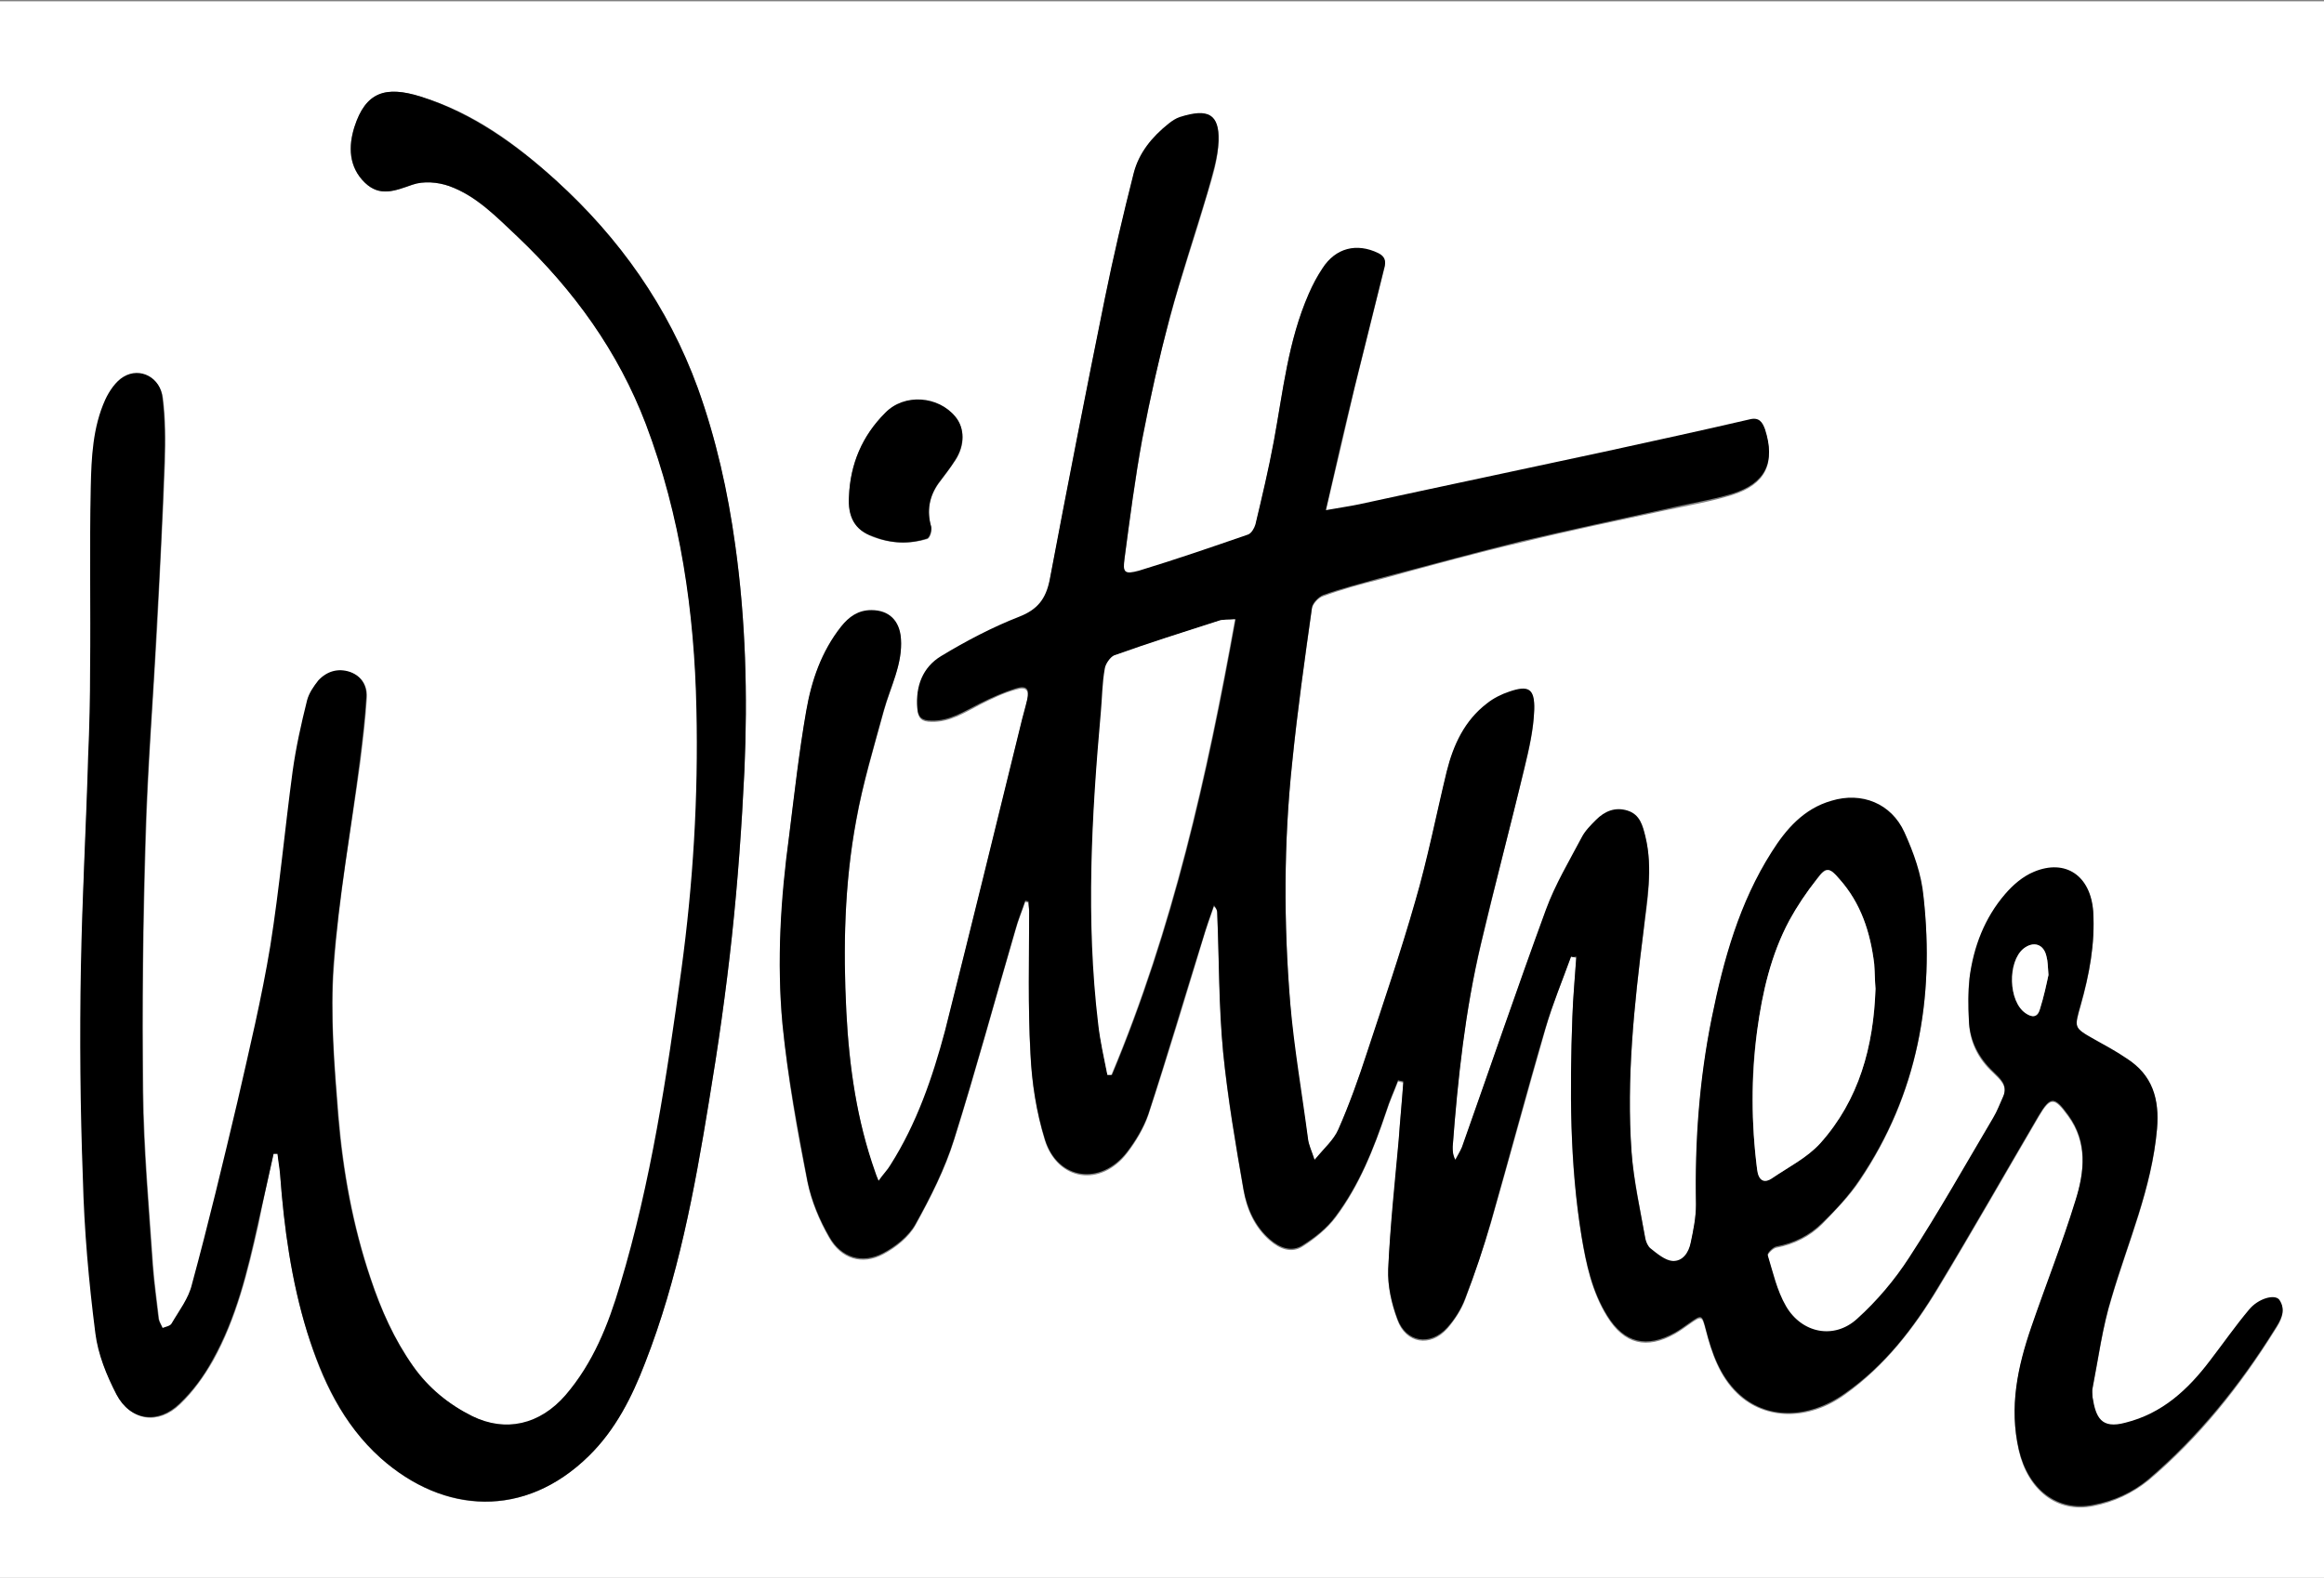 <?xml version="1.0" encoding="utf-8"?>
<!-- Generator: Adobe Illustrator 26.0.2, SVG Export Plug-In . SVG Version: 6.00 Build 0)  -->
<svg version="1.1" id="Слой_1" xmlns="http://www.w3.org/2000/svg" xmlns:xlink="http://www.w3.org/1999/xlink" x="0px" y="0px"
	 viewBox="0 0 353.4 240" style="enable-background:new 0 0 353.4 240;" xml:space="preserve">
<rect x="0" y="0" width="353.4" height="240" fill="#808080" stroke="none"/>
<style type="text/css">
	.st0{fill:#FFFFFF;}
</style>
<g>
	<path class="st0" d="M356.1,241.7c-118.7,0-237.4,0-356.1,0c0-80.5,0-161,0-241.5c118.7,0,237.4,0,356.1,0
		C356.1,80.6,356.1,161.2,356.1,241.7z M238.9,145.5c0.3,0.1,0.5,0.1,0.8,0.2c-0.2,3.1-0.5,6.1-0.6,9.2c-0.4,11.1-0.4,22.3,1.4,33.3
		c0.7,4.2,1.6,8.4,3.9,12.1c2.6,4.2,6,5,10.3,2.6c0.7-0.4,1.4-0.9,2.1-1.4c2-1.4,2-1.4,2.6,0.9c0.9,3.5,2.1,7,4.8,9.6
		c4.3,4.1,10.9,4.1,16.4,0.1c6-4.3,10.4-10,14.1-16.1c5.2-8.6,10.2-17.4,15.3-26.1c1.8-3.1,2.4-3,4.5-0.1c3,4.1,2.4,8.7,1.1,13
		c-2,6.5-4.5,12.8-6.7,19.2c-2.1,6.1-3.4,12.2-1.9,18.7c1.4,6,5.8,9.5,11.3,8.4c3.1-0.6,5.9-1.9,8.4-3.9
		c7.7-6.5,13.9-14.3,19.2-22.8c0.9-1.4,1.8-2.9,0.7-4.5c-0.7-0.9-3.2-0.2-4.6,1.5c-2.1,2.5-3.9,5.1-5.9,7.7
		c-3.4,4.4-7.3,8.1-12.9,9.5c-3.8,0.9-4.6-0.8-5-3.9c-0.1-0.4-0.1-0.9,0-1.4c0.9-4.6,1.5-9.3,2.9-13.8c2.5-8.5,6.1-16.6,6.9-25.6
		c0.4-4.6-0.7-8.2-4.6-10.7c-1.6-1-3.2-1.9-4.9-2.9c-3.1-1.8-3.1-1.7-2.1-5.3c1.3-4.6,2.2-9.3,1.9-14.2c-0.4-5.3-4.1-7.9-9-6
		c-1.7,0.7-3.2,2-4.4,3.4c-3,3.7-4.7,8-5.4,12.7c-0.3,2.1-0.2,4.3-0.1,6.4c0.1,3.1,1.3,5.7,3.7,7.9c1,1,2.3,2,1.5,3.8
		c-0.5,1.1-0.9,2.2-1.5,3.2c-4.2,7.1-8.3,14.3-12.8,21.3c-2.2,3.4-4.9,6.6-7.9,9.3c-3.6,3.2-8.4,2.3-10.8-1.9
		c-1.4-2.4-2-5.1-2.8-7.8c-0.1-0.3,0.8-1.2,1.3-1.3c2.7-0.5,5.1-1.7,7-3.6c2-2.1,4.1-4.2,5.7-6.6c8.8-13.1,11.4-27.6,9.7-43
		c-0.4-3.3-1.5-6.7-2.9-9.8c-2-4.3-6.5-6.1-11.1-4.8c-4.2,1.2-6.8,4.3-9.1,7.8c-4.9,7.7-7.3,16.4-9.1,25.2
		c-1.9,9.4-2.5,18.9-2.4,28.4c0,1.9-0.4,3.9-0.8,5.8c-0.3,1.5-1.2,2.9-2.8,2.8c-1.2-0.1-2.3-1.1-3.3-1.9c-0.4-0.3-0.7-1-0.8-1.5
		c-0.7-4.4-1.7-8.8-2.1-13.2c-0.8-11.2,0.4-22.4,1.8-33.5c0.6-4.8,1.5-9.6,0.3-14.5c-0.4-1.6-0.8-3.3-2.7-3.9
		c-1.9-0.6-3.5,0.1-4.8,1.4c-0.8,0.8-1.7,1.7-2.2,2.7c-1.9,3.6-4,7.2-5.4,10.9c-4.4,12-8.6,24.1-12.8,36.2c-0.2,0.7-0.7,1.3-1,1.9
		c-0.4-0.8-0.4-1.4-0.4-2c0.7-10.4,1.9-20.8,4.3-30.9c2.1-8.9,4.4-17.8,6.6-26.7c0.7-2.9,1.4-5.9,1.5-8.9c0.1-3.2-0.9-3.7-3.8-2.7
		c-1.2,0.4-2.4,1-3.4,1.8c-3.4,2.6-5.1,6.3-6.1,10.3c-1.6,6.6-2.9,13.3-4.8,19.8c-2.2,7.7-4.8,15.3-7.3,22.9
		c-1.3,4-2.8,7.9-4.4,11.8c-0.7,1.5-2.1,2.7-3.6,4.6c-0.5-1.6-0.9-2.4-1-3.2c-1-6.9-2.2-13.7-2.7-20.6c-1-12.2-1-24.5,0.3-36.7
		c0.8-7.9,1.9-15.7,3-23.5c0.1-0.7,1-1.7,1.7-1.9c2.7-1,5.6-1.8,8.4-2.5c7.3-2,14.5-4,21.8-5.7c7.3-1.8,14.6-3.3,22-4.9
		c3.3-0.7,6.8-1.3,10-2.3c5.1-1.6,6.6-4.8,5-9.8c-0.4-1.1-0.8-1.8-2.4-1.5c-7.3,1.7-14.7,3.3-22,4.9c-12.4,2.7-24.8,5.4-37.3,8
		c-1.5,0.3-3,0.5-5.1,0.9c1.6-6.7,3-12.8,4.4-18.8c1.5-6,3-12.1,4.5-18.1c0.3-1,0.1-1.7-0.9-2.2c-3.4-1.6-6.5-0.8-8.5,2.3
		c-0.8,1.2-1.5,2.6-2.1,3.9c-3.2,7.1-3.9,14.9-5.3,22.4c-0.8,4.3-1.8,8.5-2.8,12.7c-0.1,0.6-0.6,1.3-1.1,1.5
		c-5.5,1.9-11,3.8-16.6,5.5c-2.2,0.7-2.5,0.4-2.2-1.9c0.8-6.1,1.6-12.2,2.7-18.2c1.2-6.2,2.5-12.4,4.2-18.5
		c1.7-6.4,3.9-12.6,5.7-18.9c0.8-2.6,1.6-5.2,1.7-7.9c0.2-4-1.5-5-5.9-3.6c-0.6,0.2-1.2,0.6-1.7,1c-2.5,1.9-4.5,4.4-5.3,7.5
		c-1.6,6.3-3.1,12.7-4.4,19.1c-2.9,14.3-5.7,28.6-8.4,42.9c-0.5,2.8-1.8,4.4-4.6,5.5c-4.1,1.6-8.1,3.7-11.9,6
		c-2.8,1.7-3.8,4.6-3.6,7.9c0.1,1.4,0.7,1.9,2.1,1.9c2.8,0.1,5.1-1.4,7.4-2.6c1.8-0.9,3.6-1.8,5.5-2.3c1.6-0.5,2,0.1,1.7,1.7
		c-0.3,1.3-0.7,2.6-1,3.9c-3.8,15.5-7.6,31-11.5,46.5c-1.8,7.2-4.3,14.1-8.3,20.4c-0.5,0.8-1.1,1.5-1.8,2.4c-0.3-0.7-0.4-1-0.5-1.3
		c-2.8-7.9-3.9-16.1-4.4-24.4c-0.5-9.8-0.3-19.6,1.5-29.2c1-5.6,2.7-11.2,4.2-16.7c1-3.6,2.8-7,2.6-10.9c-0.2-2.7-1.7-4.3-4.5-4.3
		c-2,0-3.4,1-4.6,2.5c-3,3.7-4.5,8.2-5.3,12.8c-1.1,6.3-1.8,12.7-2.6,19c-1.2,9.5-1.9,19.1-1,28.7c0.8,8,2.2,16,3.8,23.9
		c0.6,2.9,1.8,5.8,3.3,8.4c1.8,3.2,5,4.2,8.2,2.5c1.9-1,3.9-2.6,4.9-4.4c2.3-4.2,4.5-8.5,5.9-13c3.3-10.5,6.2-21.2,9.3-31.8
		c0.4-1.5,1-2.9,1.5-4.4c0.2,0,0.3,0.1,0.5,0.1c0,0.5,0.1,1,0.1,1.5c0,7.2-0.2,14.4,0.2,21.6c0.2,4.4,0.9,8.9,2.2,13.1
		c2,6.2,8.5,7.1,12.5,1.9c1.3-1.7,2.5-3.7,3.2-5.7c2.9-8.8,5.6-17.8,8.3-26.7c0.5-1.7,1.1-3.4,1.7-5.1c0.5,0.4,0.5,0.8,0.5,1.1
		c0.3,7.1,0.3,14.1,0.9,21.2c0.7,7,1.9,14,3.1,20.9c0.5,2.9,1.7,5.6,4,7.6c1.5,1.3,3.3,2,5,0.9c1.9-1.2,3.7-2.7,5-4.4
		c3.6-4.8,5.8-10.4,7.7-16c0.5-1.6,1.2-3.1,1.8-4.7c0.3,0.1,0.6,0.1,0.8,0.2c-0.2,2.9-0.5,5.9-0.7,8.8c-0.5,6.6-1.3,13.1-1.6,19.7
		c-0.1,2.5,0.5,5.2,1.4,7.6c1.3,3.6,5,4.2,7.6,1.3c1.1-1.3,2.1-2.8,2.7-4.4c1.4-3.8,2.7-7.7,3.9-11.6c2.8-9.8,5.5-19.7,8.3-29.5
		C236.1,152.7,237.6,149.1,238.9,145.5z M41.6,175.5c0.2,0,0.4,0,0.6,0c0.2,1.1,0.4,2.1,0.4,3.2c0.6,8.1,1.7,16.1,4.1,23.9
		c2.2,7.3,5.4,14,11.2,19.2c9.6,8.6,21.9,9.2,31.6-0.3c4.1-4,6.6-9,8.6-14.2c5-12.8,7.5-26.2,9.7-39.7c1.4-8.4,2.6-16.8,3.5-25.2
		c0.9-8.4,1.5-16.8,1.9-25.2c0.5-11.5,0.2-22.9-1.4-34.3c-1.2-8.2-2.9-16.2-5.7-23.9c-4.5-12.4-11.9-22.8-21.6-31.6
		c-6-5.5-12.6-10.3-20.5-12.7c-5.5-1.7-8.4-0.6-10.1,4.6c-1,3-0.9,6.1,1.6,8.5c2.3,2.2,4.6,1.2,7.2,0.3c1.7-0.6,3.9-0.4,5.6,0.2
		c4.1,1.5,7.2,4.7,10.4,7.7c8.6,8.1,15.4,17.5,19.6,28.6c5.3,14,7.3,28.5,7.7,43.4c0.3,13.3-0.5,26.5-2.3,39.7
		c-2.2,16.1-4.6,32.2-9.3,47.8c-1.8,6-4.2,11.9-8.3,16.8c-3.8,4.5-9,5.7-14.2,3.2c-3.6-1.8-6.6-4.3-9-7.6c-2.9-4.1-4.9-8.6-6.5-13.4
		c-2.7-8-4.2-16.3-4.9-24.7c-0.6-7.6-1.3-15.3-0.7-22.9c0.7-10.4,2.6-20.7,4-31c0.4-3.3,0.8-6.5,1-9.8c0.1-1.8-0.8-3.2-2.5-3.8
		c-1.8-0.6-3.5-0.1-4.8,1.3c-0.8,0.8-1.5,1.9-1.7,3c-0.9,3.6-1.7,7.2-2.2,10.8c-1.2,8.9-1.9,17.8-3.4,26.6c-1.3,8-3.1,15.9-5,23.7
		c-2.1,9.3-4.4,18.5-6.9,27.7c-0.6,2.1-2,4-3.1,6c-0.2,0.4-0.9,0.5-1.4,0.7c-0.2-0.5-0.5-0.9-0.6-1.4c-0.3-2.7-0.7-5.4-0.9-8.1
		c-0.6-8.9-1.4-17.7-1.5-26.6c-0.2-12.9,0-25.8,0.4-38.7c0.3-10.5,1.1-21.1,1.7-31.6c0.4-8.5,0.9-16.9,1.2-25.4
		c0.1-3.2,0.1-6.5-0.3-9.7c-0.4-3.1-3.4-4.6-5.9-3.2c-1.2,0.7-2.2,2.2-2.8,3.5c-1.9,4.2-2.1,8.8-2.2,13.3c-0.2,9.2,0,18.4-0.1,27.6
		c0,4.5-0.2,8.9-0.3,13.4c-0.4,10.7-1,21.3-1.1,32c-0.2,10.7-0.1,21.4,0.3,32.1c0.3,7.9,1,15.8,1.9,23.6c0.4,3.2,1.7,6.4,3.2,9.3
		c2.2,4,6.3,4.6,9.6,1.4c2-1.9,3.6-4.2,5-6.6c3.6-6.5,5.3-13.6,6.9-20.7C40,182.7,40.8,179.1,41.6,175.5z M129.1,75.5
		c-0.2,2.9,0.9,5.1,3.7,6.2c2.7,1,5.5,1.1,8.2,0.3c0.4-0.1,0.8-1.2,0.6-1.8c-0.7-2.4-0.3-4.6,1.1-6.6c0.9-1.2,1.8-2.4,2.6-3.6
		c1.5-2.3,1.4-4.9,0-6.5c-2.7-3.2-7.8-3.6-10.7-0.6C131.1,66.3,129.3,70.6,129.1,75.5z"/>
	<path d="M238.9,145.5c-1.3,3.6-2.8,7.2-3.9,10.9c-2.9,9.8-5.5,19.7-8.3,29.5c-1.1,3.9-2.4,7.8-3.9,11.6c-0.6,1.6-1.6,3.2-2.7,4.4
		c-2.6,2.9-6.3,2.3-7.6-1.3c-0.9-2.4-1.5-5.1-1.4-7.6c0.3-6.6,1-13.2,1.6-19.7c0.2-2.9,0.5-5.9,0.7-8.8c-0.3-0.1-0.6-0.1-0.8-0.2
		c-0.6,1.6-1.3,3.1-1.8,4.7c-1.9,5.7-4.1,11.2-7.7,16c-1.3,1.8-3.1,3.2-5,4.4c-1.7,1.1-3.5,0.4-5-0.9c-2.3-2-3.5-4.8-4-7.6
		c-1.2-6.9-2.4-13.9-3.1-20.9c-0.7-7-0.6-14.1-0.9-21.2c0-0.3-0.1-0.6-0.5-1.1c-0.6,1.7-1.2,3.4-1.7,5.1c-2.8,8.9-5.4,17.8-8.3,26.7
		c-0.7,2-1.9,4-3.2,5.7c-4,5.2-10.6,4.3-12.5-1.9c-1.3-4.2-2-8.7-2.2-13.1c-0.4-7.2-0.2-14.4-0.2-21.6c0-0.5-0.1-1-0.1-1.5
		c-0.2,0-0.3-0.1-0.5-0.1c-0.5,1.5-1.1,2.9-1.5,4.4c-3.1,10.6-6,21.3-9.3,31.8c-1.4,4.5-3.6,8.9-5.9,13c-1,1.8-3,3.4-4.9,4.4
		c-3.2,1.7-6.4,0.7-8.2-2.5c-1.5-2.6-2.7-5.5-3.3-8.4c-1.5-7.9-3-15.9-3.8-23.9c-0.9-9.6-0.3-19.2,1-28.7c0.8-6.4,1.5-12.7,2.6-19
		c0.8-4.6,2.3-9,5.3-12.8c1.2-1.5,2.6-2.5,4.6-2.5c2.7,0,4.3,1.6,4.5,4.3c0.3,3.9-1.6,7.3-2.6,10.9c-1.5,5.5-3.2,11.1-4.2,16.7
		c-1.8,9.7-2,19.5-1.5,29.2c0.4,8.3,1.6,16.5,4.4,24.4c0.1,0.3,0.2,0.6,0.5,1.3c0.7-1,1.4-1.7,1.8-2.4c4-6.3,6.4-13.3,8.3-20.4
		c3.9-15.5,7.7-31,11.5-46.5c0.3-1.3,0.7-2.6,1-3.9c0.4-1.6-0.1-2.2-1.7-1.7c-1.9,0.6-3.7,1.4-5.5,2.3c-2.4,1.2-4.6,2.7-7.4,2.6
		c-1.4,0-2-0.5-2.1-1.9c-0.3-3.3,0.8-6.2,3.6-7.9c3.8-2.3,7.8-4.4,11.9-6c2.8-1.1,4-2.7,4.6-5.5c2.7-14.3,5.5-28.6,8.4-42.9
		c1.3-6.4,2.8-12.8,4.4-19.1c0.8-3.1,2.8-5.5,5.3-7.5c0.5-0.4,1.1-0.8,1.7-1c4.4-1.4,6-0.4,5.9,3.6c-0.1,2.6-1,5.3-1.7,7.9
		c-1.9,6.3-4,12.6-5.7,18.9c-1.6,6.1-3,12.3-4.2,18.5c-1.1,6-1.9,12.2-2.7,18.2c-0.3,2.2,0,2.5,2.2,1.9c5.6-1.7,11.1-3.6,16.6-5.5
		c0.5-0.2,0.9-0.9,1.1-1.5c1-4.2,2-8.4,2.8-12.7c1.4-7.6,2.2-15.3,5.3-22.4c0.6-1.4,1.3-2.7,2.1-3.9c2-3.1,5.2-3.9,8.5-2.3
		c1,0.5,1.2,1.2,0.9,2.2c-1.5,6-3,12.1-4.5,18.1c-1.5,6.1-2.9,12.2-4.4,18.8c2.2-0.4,3.7-0.6,5.1-0.9c12.4-2.7,24.8-5.3,37.3-8
		c7.3-1.6,14.7-3.2,22-4.9c1.5-0.4,2,0.4,2.4,1.5c1.6,5,0.1,8.2-5,9.8c-3.3,1-6.7,1.5-10,2.3c-7.3,1.6-14.7,3.2-22,4.9
		c-7.3,1.8-14.5,3.8-21.8,5.7c-2.8,0.8-5.6,1.5-8.4,2.5c-0.7,0.3-1.6,1.2-1.7,1.9c-1.1,7.8-2.2,15.6-3,23.5
		c-1.3,12.2-1.3,24.5-0.3,36.7c0.6,6.9,1.8,13.7,2.7,20.6c0.1,0.9,0.5,1.7,1,3.2c1.5-1.8,2.9-3,3.6-4.6c1.7-3.8,3.1-7.8,4.4-11.8
		c2.5-7.6,5.1-15.2,7.3-22.9c1.9-6.5,3.2-13.2,4.8-19.8c1-4,2.7-7.7,6.1-10.3c1-0.8,2.2-1.4,3.4-1.8c2.9-1,3.9-0.5,3.8,2.7
		c-0.1,3-0.8,6-1.5,8.9c-2.1,8.9-4.5,17.8-6.6,26.7c-2.4,10.2-3.5,20.5-4.3,30.9c0,0.6,0,1.2,0.4,2c0.3-0.6,0.7-1.2,1-1.9
		c4.3-12.1,8.4-24.2,12.8-36.2c1.4-3.8,3.5-7.3,5.4-10.9c0.5-1,1.4-1.9,2.2-2.7c1.3-1.3,2.9-2,4.8-1.4c1.9,0.6,2.3,2.3,2.7,3.9
		c1.2,4.9,0.2,9.7-0.3,14.5c-1.4,11.1-2.6,22.3-1.8,33.5c0.3,4.4,1.3,8.8,2.1,13.2c0.1,0.5,0.4,1.2,0.8,1.5c1,0.8,2.2,1.8,3.3,1.9
		c1.6,0.1,2.5-1.3,2.8-2.8c0.4-1.9,0.8-3.8,0.8-5.8c-0.2-9.6,0.5-19,2.4-28.4c1.8-8.9,4.2-17.5,9.1-25.2c2.2-3.5,4.9-6.6,9.1-7.8
		c4.6-1.4,9.1,0.4,11.1,4.8c1.4,3.1,2.6,6.4,2.9,9.8c1.7,15.4-0.9,30-9.7,43c-1.6,2.4-3.6,4.6-5.7,6.6c-1.9,1.9-4.3,3.1-7,3.6
		c-0.5,0.1-1.4,1-1.3,1.3c0.8,2.6,1.4,5.4,2.8,7.8c2.4,4.1,7.3,5.1,10.8,1.9c3-2.7,5.7-5.9,7.9-9.3c4.5-6.9,8.6-14.2,12.8-21.3
		c0.6-1,1-2.1,1.5-3.2c0.8-1.8-0.5-2.8-1.5-3.8c-2.3-2.2-3.6-4.8-3.7-7.9c-0.1-2.1-0.1-4.3,0.1-6.4c0.6-4.7,2.3-9.1,5.4-12.7
		c1.2-1.4,2.7-2.7,4.4-3.4c4.8-2,8.6,0.6,9,6c0.3,4.9-0.6,9.6-1.9,14.2c-1,3.5-1.1,3.5,2.1,5.3c1.6,0.9,3.3,1.8,4.9,2.9
		c3.9,2.5,5,6.1,4.6,10.7c-0.8,9-4.4,17.1-6.9,25.6c-1.4,4.5-2,9.2-2.9,13.8c-0.1,0.4,0,0.9,0,1.4c0.5,3.1,1.3,4.9,5,3.9
		c5.6-1.4,9.5-5,12.9-9.5c2-2.6,3.8-5.2,5.9-7.7c1.4-1.7,3.9-2.4,4.6-1.5c1.1,1.6,0.2,3.1-0.7,4.5c-5.3,8.5-11.6,16.3-19.2,22.8
		c-2.4,2-5.2,3.3-8.4,3.9c-5.5,1.1-9.9-2.4-11.3-8.4c-1.5-6.5-0.2-12.6,1.9-18.7c2.2-6.4,4.7-12.7,6.7-19.2c1.4-4.4,1.9-8.9-1.1-13
		c-2.1-2.9-2.7-2.9-4.5,0.1c-5.1,8.7-10.1,17.5-15.3,26.1c-3.7,6.2-8.1,11.9-14.1,16.1c-5.6,4-12.1,4.1-16.4-0.1
		c-2.7-2.6-3.9-6.1-4.8-9.6c-0.6-2.3-0.6-2.3-2.6-0.9c-0.7,0.5-1.4,1-2.1,1.4c-4.3,2.4-7.7,1.6-10.3-2.6c-2.3-3.7-3.2-7.9-3.9-12.1
		c-1.8-11.1-1.8-22.2-1.4-33.3c0.1-3.1,0.4-6.1,0.6-9.2C239.4,145.6,239.1,145.6,238.9,145.5z M168.4,163.5c0.2,0,0.4,0,0.7,0
		c9.3-22.2,14.5-45.4,18.8-69.3c-1,0.1-1.8,0-2.4,0.2c-5.4,1.7-10.7,3.5-16,5.3c-0.6,0.2-1.3,1.2-1.4,2c-0.3,2.2-0.4,4.4-0.6,6.6
		c-1.5,15.8-2.3,31.7-0.4,47.5C167.3,158.4,167.9,161,168.4,163.5z M285.2,150.4c-0.1-1.2-0.1-2.5-0.2-3.8c-0.6-4.8-2-9.2-5.3-12.9
		c-1.6-1.8-2.1-1.9-3.4,0c-1.5,2-3,4.1-4.2,6.3c-2.8,5.3-4.1,11-4.9,16.8c-1,7-0.9,14,0,21.1c0.2,1.6,1,2.2,2.3,1.3
		c2.5-1.7,5.3-3.1,7.3-5.3C282.7,167.3,284.9,159.2,285.2,150.4z M311.5,148.3c-0.1-1.3-0.1-2.1-0.3-2.8c-0.4-1.9-1.9-2.4-3.5-1.2
		c-2.5,2-2.3,8,0.3,9.8c1,0.7,1.9,0.7,2.2-0.6C310.8,151.6,311.2,149.7,311.5,148.3z"/>
	<path d="M41.6,175.5c-0.8,3.6-1.6,7.2-2.4,10.7c-1.6,7.2-3.3,14.3-6.9,20.7c-1.3,2.4-3,4.7-5,6.6c-3.3,3.2-7.5,2.6-9.6-1.4
		c-1.5-2.9-2.8-6.1-3.2-9.3c-1-7.8-1.7-15.7-1.9-23.6c-0.4-10.7-0.5-21.4-0.3-32.1c0.2-10.7,0.8-21.4,1.1-32
		c0.2-4.5,0.3-8.9,0.3-13.4c0.1-9.2-0.1-18.4,0.1-27.6c0.1-4.5,0.3-9.1,2.2-13.3c0.6-1.3,1.6-2.8,2.8-3.5c2.5-1.5,5.6,0.1,5.9,3.2
		c0.4,3.2,0.4,6.4,0.3,9.7c-0.3,8.5-0.7,16.9-1.2,25.4c-0.5,10.5-1.4,21.1-1.7,31.6c-0.4,12.9-0.5,25.8-0.4,38.7
		c0.1,8.9,0.9,17.7,1.5,26.6c0.2,2.7,0.6,5.4,0.9,8.1c0.1,0.5,0.4,0.9,0.6,1.4c0.5-0.2,1.2-0.3,1.4-0.7c1.1-1.9,2.6-3.8,3.1-6
		c2.5-9.2,4.7-18.4,6.9-27.7c1.8-7.9,3.7-15.8,5-23.7c1.4-8.8,2.2-17.7,3.4-26.6c0.5-3.6,1.3-7.2,2.2-10.8c0.3-1.1,1-2.1,1.7-3
		c1.3-1.4,3-1.9,4.8-1.3c1.7,0.6,2.6,2,2.5,3.8c-0.2,3.3-0.6,6.6-1,9.8c-1.3,10.3-3.2,20.6-4,31c-0.5,7.6,0.1,15.3,0.7,22.9
		c0.7,8.4,2.2,16.7,4.9,24.7c1.6,4.8,3.6,9.3,6.5,13.4c2.3,3.3,5.4,5.8,9,7.6c5.1,2.5,10.3,1.3,14.2-3.2c4.2-4.9,6.5-10.7,8.3-16.8
		c4.7-15.6,7.1-31.7,9.3-47.8c1.8-13.2,2.6-26.4,2.3-39.7c-0.3-14.8-2.4-29.4-7.7-43.4C94,53.5,87.3,44.2,78.7,36
		c-3.2-3-6.2-6.2-10.4-7.7c-1.7-0.6-3.9-0.8-5.6-0.2c-2.6,0.9-4.9,1.9-7.2-0.3c-2.5-2.4-2.5-5.6-1.6-8.5C55.6,14,58.6,13,64,14.7
		c7.8,2.5,14.4,7.2,20.5,12.7c9.7,8.8,17.1,19.3,21.6,31.6c2.8,7.8,4.6,15.8,5.7,23.9c1.6,11.4,1.9,22.9,1.4,34.3
		c-0.4,8.4-1,16.8-1.9,25.2c-0.9,8.4-2.1,16.8-3.5,25.2c-2.2,13.5-4.7,26.9-9.7,39.7c-2,5.2-4.5,10.2-8.6,14.2
		c-9.7,9.5-22,8.8-31.6,0.3c-5.8-5.2-8.9-12-11.2-19.2c-2.4-7.8-3.5-15.8-4.1-23.9c-0.1-1.1-0.3-2.1-0.4-3.2
		C42,175.5,41.8,175.5,41.6,175.5z"/>
	<path d="M129.1,75.5c0.2-4.9,2-9.2,5.5-12.7c2.9-3,8.1-2.6,10.7,0.6c1.4,1.7,1.4,4.3,0,6.5c-0.8,1.3-1.7,2.4-2.6,3.6
		c-1.4,2-1.8,4.2-1.1,6.6c0.1,0.5-0.2,1.6-0.6,1.8c-2.7,0.9-5.5,0.8-8.2-0.3C129.9,80.7,128.9,78.5,129.1,75.5z"/>
	<path class="st0" d="M168.4,163.5c-0.5-2.6-1.1-5.1-1.4-7.7c-1.9-15.9-1-31.7,0.4-47.5c0.2-2.2,0.2-4.4,0.6-6.6
		c0.1-0.7,0.8-1.7,1.4-2c5.3-1.9,10.7-3.6,16-5.3c0.6-0.2,1.3-0.1,2.4-0.2c-4.3,23.9-9.5,47.1-18.8,69.3
		C168.8,163.5,168.6,163.5,168.4,163.5z"/>
	<path class="st0" d="M285.2,150.4c-0.3,8.8-2.5,16.9-8.4,23.5c-2,2.2-4.8,3.6-7.3,5.3c-1.3,0.9-2.1,0.3-2.3-1.3
		c-0.9-7-0.9-14.1,0-21.1c0.8-5.9,2.1-11.6,4.9-16.8c1.2-2.2,2.6-4.3,4.2-6.3c1.4-1.8,1.9-1.8,3.4,0c3.3,3.7,4.7,8.1,5.3,12.9
		C285.1,147.9,285.1,149.2,285.2,150.4z"/>
	<path class="st0" d="M311.5,148.3c-0.3,1.4-0.7,3.3-1.3,5.2c-0.4,1.3-1.2,1.3-2.2,0.6c-2.6-1.8-2.7-7.8-0.3-9.8
		c1.5-1.2,3.1-0.7,3.5,1.2C311.4,146.2,311.4,147,311.5,148.3z"/>
</g>
</svg>
